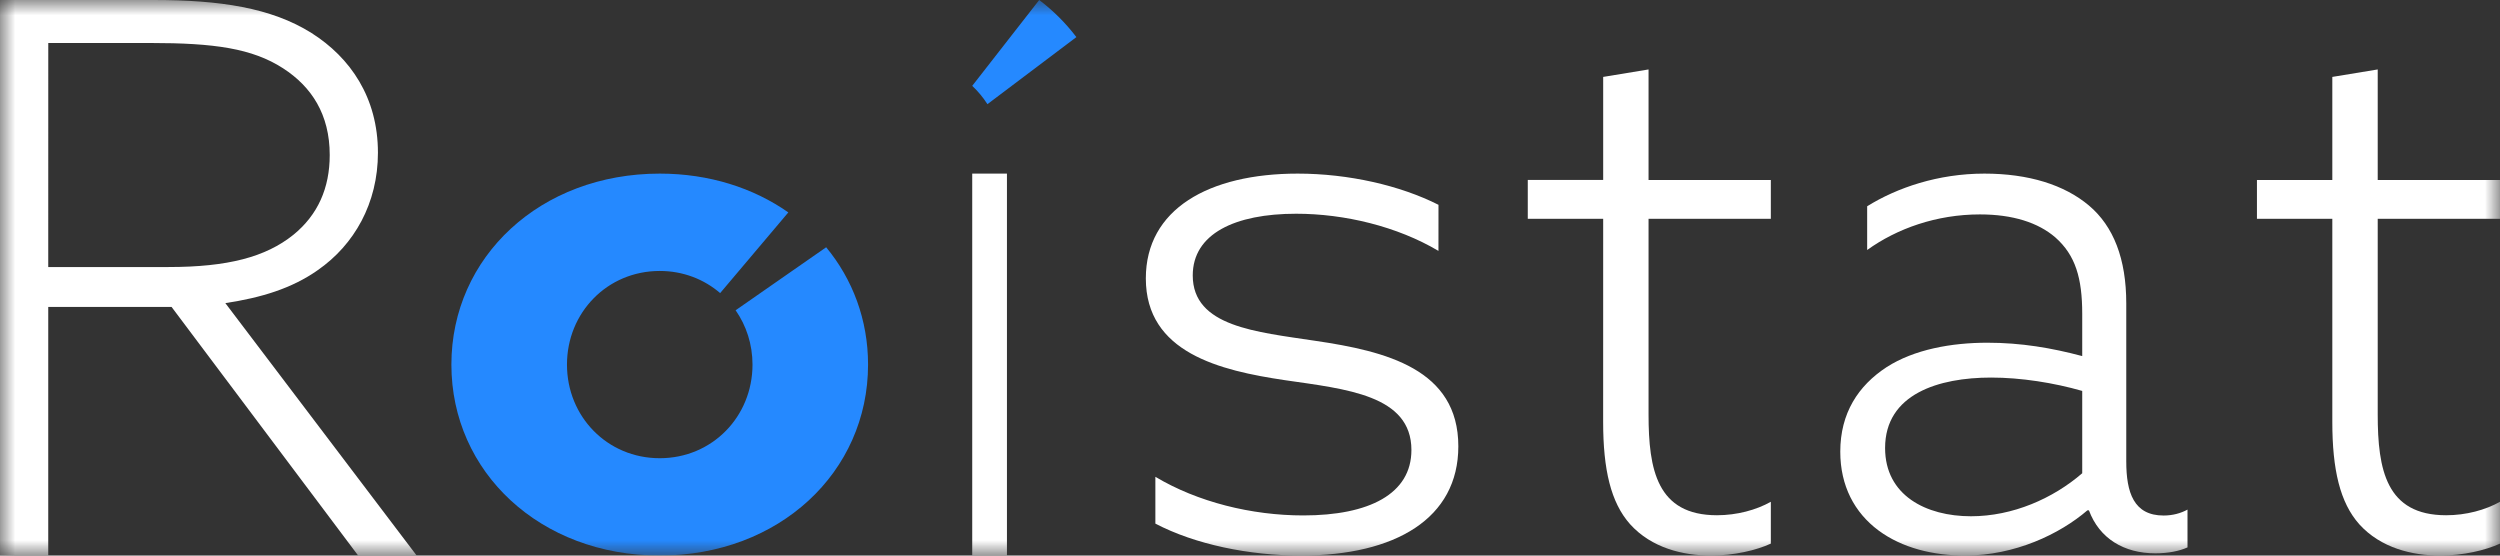 <svg width="81" height="18" viewBox="0 0 81 18" fill="none" xmlns="http://www.w3.org/2000/svg">
<rect x="0" y="0" width="81" height="18" fill="#333333" stroke="none"/>
<mask id="mask0_2042_8761" style="mask-type:luminance" maskUnits="userSpaceOnUse" x="0" y="0" width="81" height="18">
<path fill-rule="evenodd" clip-rule="evenodd" d="M0 0H81V18H0V0Z" fill="white"/>
</mask>
<g mask="url(#mask0_2042_8761)">
<path fill-rule="evenodd" clip-rule="evenodd" d="M5.457 8.652C7.378 8.652 8.608 8.329 9.505 7.608C10.299 6.962 10.683 6.092 10.683 5.023C10.683 3.705 10.094 2.81 9.172 2.213C8.172 1.567 6.943 1.393 4.868 1.393H1.564L1.563 8.652H5.457ZM0 0L4.97 0C7.122 0 8.787 0.249 10.094 1.07C11.348 1.865 12.245 3.158 12.245 4.948C12.245 6.589 11.477 7.931 10.298 8.751C9.453 9.348 8.454 9.647 7.301 9.821L13.5 18L11.604 18L5.559 9.945H1.563L1.563 18H0L0 0Z" fill="white"/>
<path fill-rule="evenodd" clip-rule="evenodd" d="M31.5 5.625H32.625L32.625 18H31.5L31.5 5.625Z" fill="white"/>
<path fill-rule="evenodd" clip-rule="evenodd" d="M37.434 15.448C38.8 16.266 40.551 16.7 42.226 16.7C44.364 16.7 45.73 16.002 45.73 14.581C45.73 12.8 43.617 12.607 41.634 12.318C39.521 12.005 37.125 11.427 37.125 9.02C37.125 6.78 39.16 5.625 42.046 5.625C43.695 5.625 45.37 6.01 46.607 6.636L46.606 8.129C45.267 7.335 43.566 6.925 41.995 6.925C40.011 6.925 38.645 7.575 38.645 8.924C38.645 10.585 40.706 10.753 42.612 11.042C44.906 11.379 47.25 11.957 47.25 14.461C47.25 16.796 45.215 18 42.149 18C40.474 18 38.722 17.639 37.434 16.965V15.448Z" fill="white"/>
<path fill-rule="evenodd" clip-rule="evenodd" d="M51.942 13.669L51.943 7.089H49.5L49.5 5.83H51.943V2.492L53.413 2.25V5.831H57.375V7.089H53.413V13.427C53.413 15.217 53.686 16.693 55.63 16.694C56.278 16.693 56.901 16.524 57.375 16.258L57.375 17.613C56.901 17.831 56.179 18 55.431 18C54.534 18 53.512 17.758 52.814 16.983C52.191 16.282 51.942 15.217 51.942 13.669Z" fill="white"/>
<path fill-rule="evenodd" clip-rule="evenodd" d="M67.464 15.333V12.666C66.544 12.402 65.48 12.233 64.512 12.233C62.819 12.233 61.077 12.761 61.077 14.516C61.077 16.054 62.407 16.726 63.859 16.727C65.214 16.727 66.52 16.15 67.464 15.333ZM60.859 17.183C60.085 16.606 59.625 15.741 59.625 14.636C59.625 13.386 60.206 12.497 61.125 11.896C62.02 11.32 63.23 11.104 64.391 11.104C65.48 11.104 66.472 11.272 67.464 11.537V10.167C67.464 9.013 67.246 8.269 66.593 7.692C66.036 7.211 65.214 6.947 64.149 6.947C62.746 6.947 61.464 7.403 60.496 8.1V6.683C61.464 6.082 62.794 5.625 64.295 5.625C65.722 5.625 66.883 5.986 67.682 6.659C68.48 7.332 68.891 8.389 68.891 9.831V14.949C68.891 15.958 69.132 16.703 70.101 16.703C70.391 16.703 70.657 16.631 70.875 16.511L70.875 17.736C70.609 17.856 70.246 17.928 69.834 17.928C68.818 17.928 68.02 17.448 67.681 16.534H67.633C66.738 17.303 65.286 18 63.665 18C62.649 18 61.633 17.76 60.859 17.183Z" fill="white"/>
<path fill-rule="evenodd" clip-rule="evenodd" d="M75.567 13.669L75.567 7.089H73.125L73.125 5.831H75.567V2.492L77.038 2.25V5.831H81V7.089H77.038V13.427C77.038 15.218 77.311 16.694 79.255 16.694C79.903 16.694 80.526 16.524 81 16.258L81 17.613C80.526 17.831 79.804 18 79.056 18C78.159 18 77.137 17.758 76.439 16.984C75.816 16.282 75.567 15.218 75.567 13.669Z" fill="white"/>
<path fill-rule="evenodd" clip-rule="evenodd" d="M23.834 10.053C24.179 10.548 24.381 11.154 24.381 11.813C24.381 13.498 23.075 14.846 21.375 14.846C19.676 14.846 18.37 13.498 18.37 11.813C18.37 10.128 19.676 8.779 21.376 8.779C22.134 8.779 22.812 9.049 23.333 9.496L25.542 6.882C24.412 6.09 22.979 5.625 21.376 5.625C17.508 5.625 14.625 8.322 14.625 11.813C14.625 15.304 17.508 18 21.375 18C25.243 18 28.125 15.304 28.125 11.813C28.125 10.363 27.627 9.051 26.768 8.011L23.834 10.053Z" fill="#2589FF"/>
<path fill-rule="evenodd" clip-rule="evenodd" d="M31.993 3.375L34.875 1.202C34.53 0.749 34.126 0.345 33.67 0L31.5 2.782C31.687 2.956 31.851 3.155 31.993 3.375Z" fill="#2589FF"/>
</g>
</svg>

